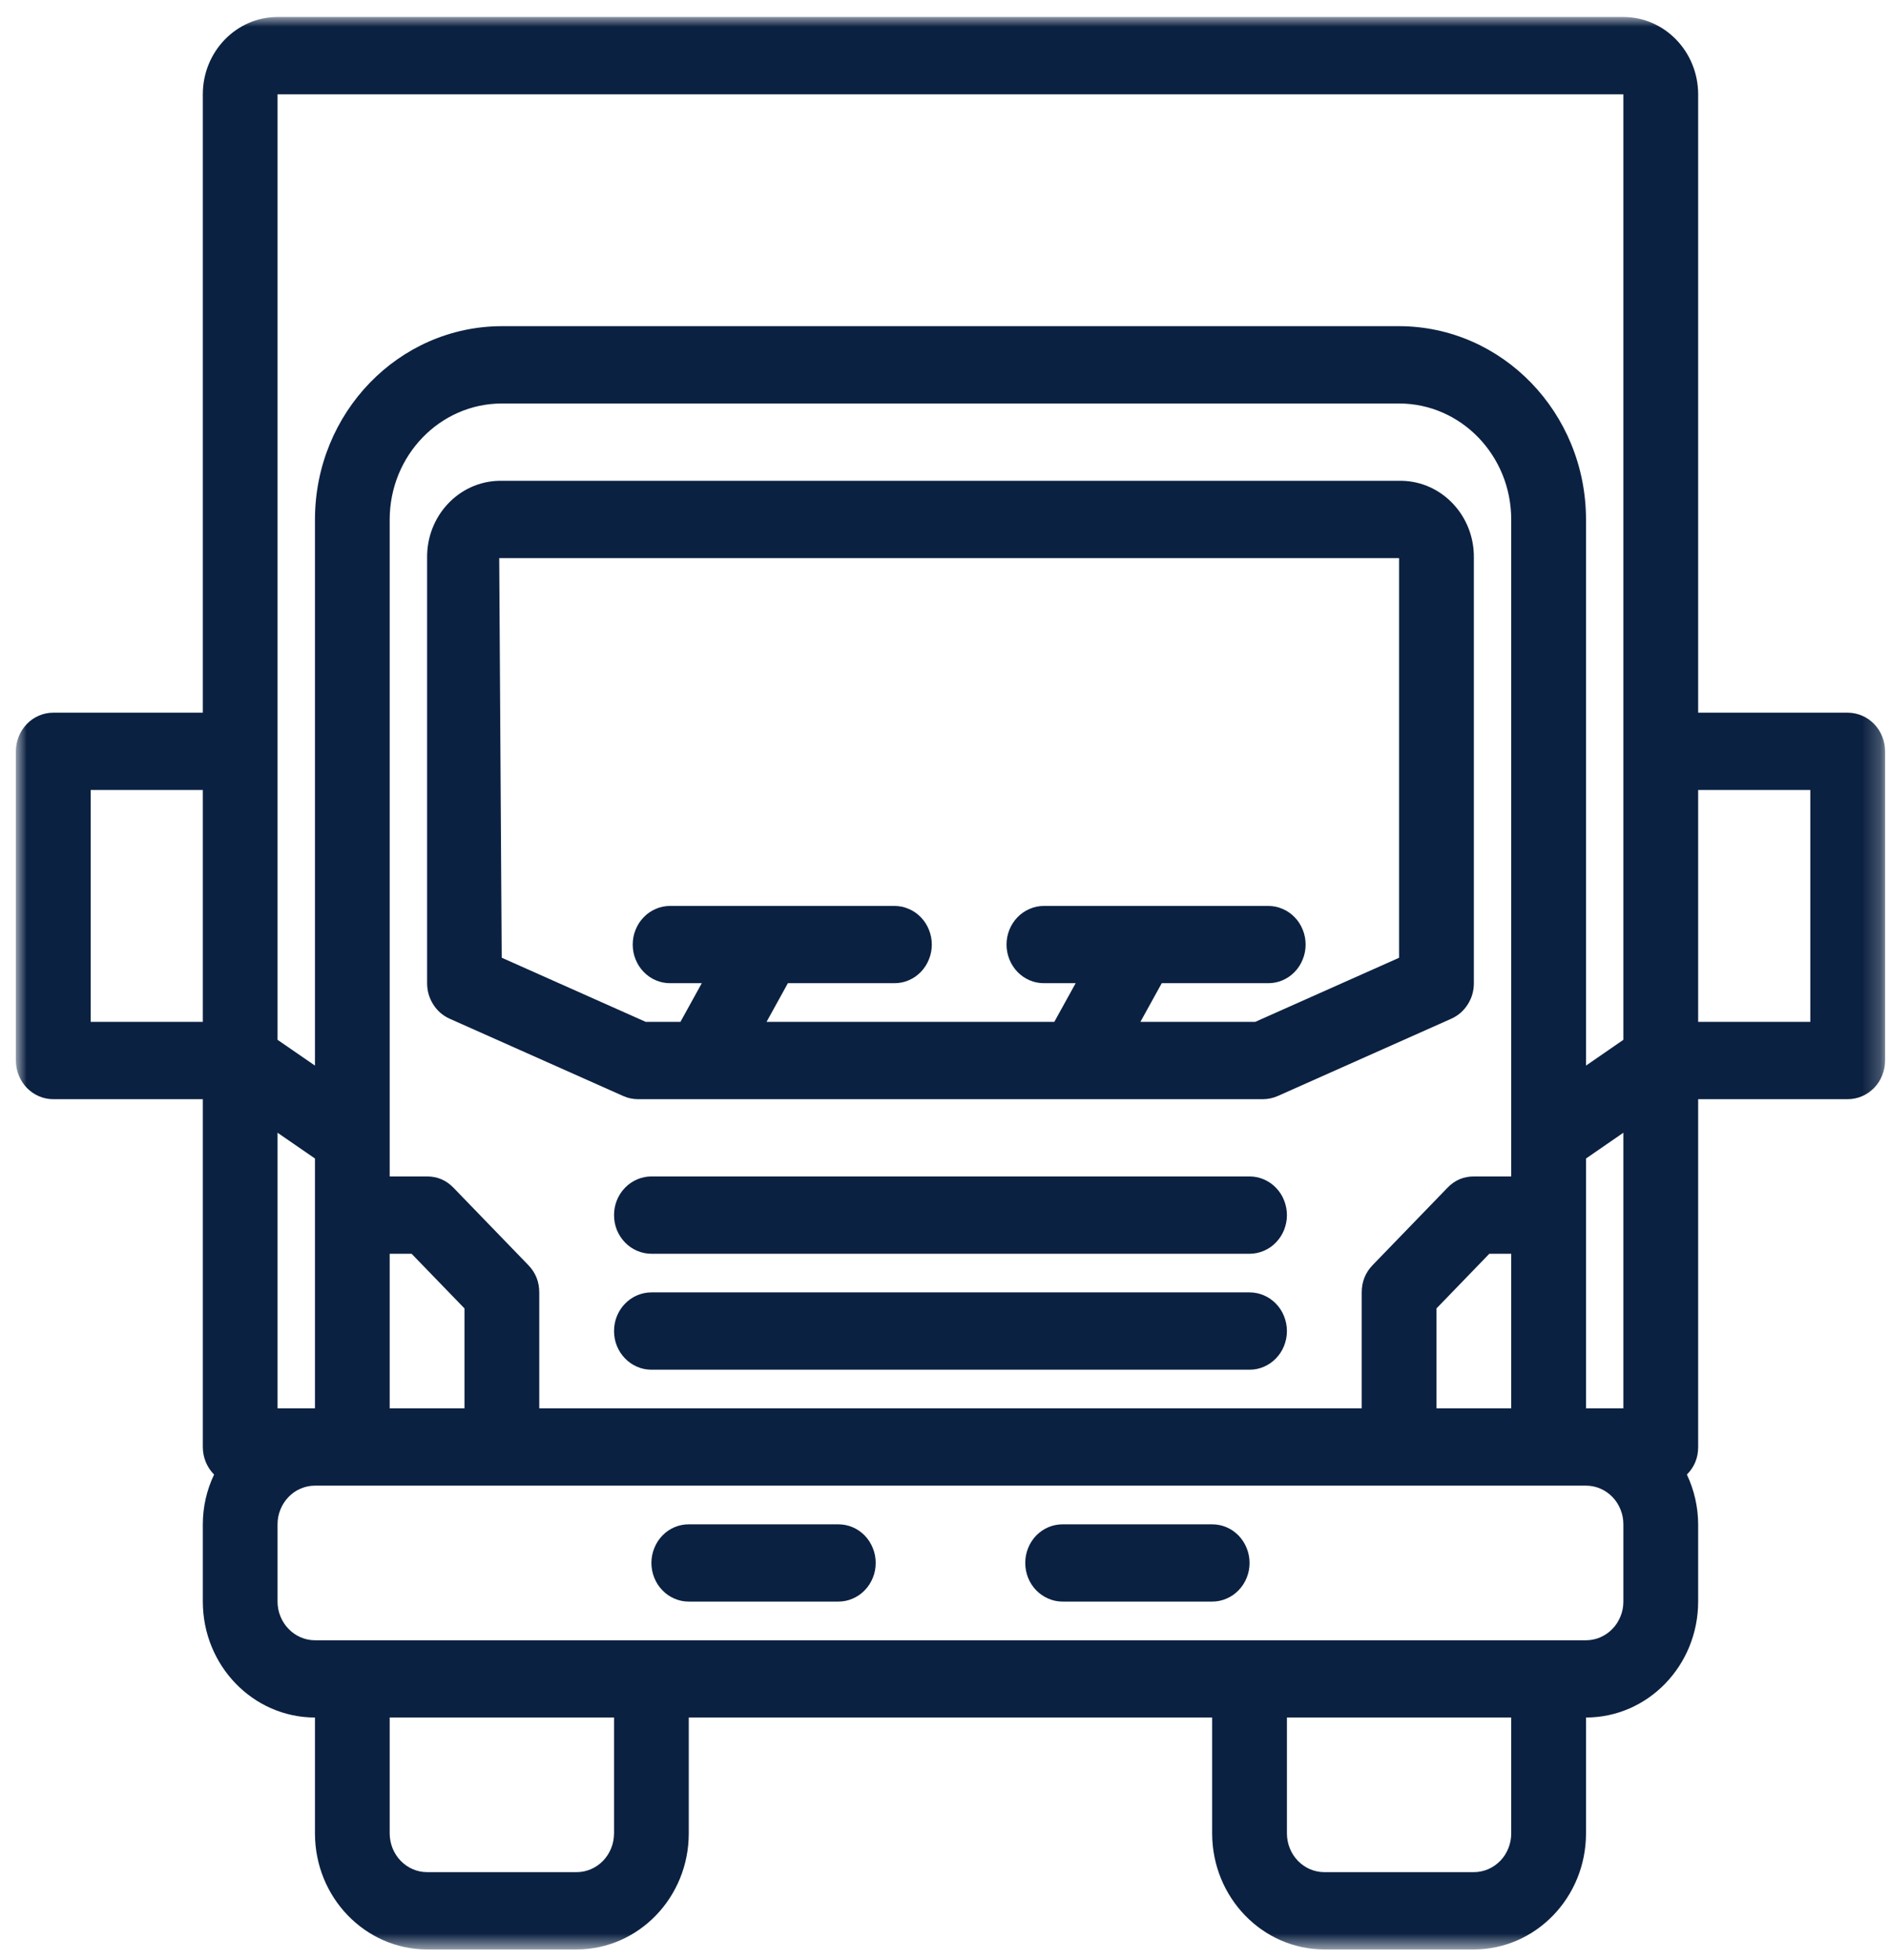 <svg width="106" height="110" viewBox="0 0 106 110" fill="none" xmlns="http://www.w3.org/2000/svg">
<mask id="mask0_123_9" style="mask-type:luminance" maskUnits="userSpaceOnUse" x="0" y="0" width="106" height="110">
<path d="M0.891 0.953H105.78V109.394H0.891V0.953Z" fill="white"/>
</mask>
<g mask="url(#mask0_123_9)">
<path d="M103.681 39.992H95.291V5.292C95.287 2.898 93.413 0.957 91.094 0.953H15.574C13.259 0.957 11.381 2.898 11.381 5.292V39.992H2.988C2.711 39.992 2.442 40.049 2.185 40.158C1.929 40.268 1.701 40.423 1.506 40.628C1.308 40.833 1.158 41.066 1.052 41.33C0.943 41.595 0.891 41.874 0.891 42.16V59.51C0.891 59.8 0.943 60.075 1.052 60.34C1.158 60.608 1.308 60.841 1.506 61.046C1.701 61.247 1.929 61.406 2.185 61.515C2.442 61.625 2.711 61.681 2.988 61.681H11.381V81.199C11.381 81.782 11.61 82.339 12.013 82.745C11.596 83.624 11.384 84.556 11.381 85.538V89.873C11.384 93.466 14.198 96.375 17.674 96.379V102.885C17.677 106.478 20.491 109.387 23.967 109.394H32.357C35.833 109.387 38.646 106.478 38.65 102.885V96.379H68.019V102.885C68.025 106.478 70.839 109.387 74.312 109.394H82.705C86.177 109.387 88.994 106.478 88.998 102.885V96.379C92.474 96.375 95.287 93.466 95.291 89.873V85.538C95.287 84.567 95.069 83.614 94.659 82.745C95.079 82.322 95.291 81.806 95.291 81.199V61.681H103.681C103.96 61.681 104.227 61.625 104.486 61.515C104.742 61.406 104.968 61.247 105.166 61.046C105.364 60.841 105.514 60.608 105.62 60.34C105.726 60.075 105.78 59.8 105.78 59.51V42.16C105.78 41.874 105.726 41.595 105.62 41.33C105.514 41.066 105.364 40.833 105.166 40.628C104.968 40.423 104.742 40.268 104.486 40.158C104.227 40.049 103.96 39.992 103.681 39.992ZM88.998 79.028V65.01L91.094 63.563V79.028H88.998ZM30.26 79.028V72.522C30.26 71.926 30.055 71.414 29.645 70.99L25.449 66.652C25.039 66.228 24.544 66.016 23.967 66.016H21.867V29.148C21.874 25.558 24.688 22.645 28.164 22.642H78.508C81.984 22.645 84.798 25.558 84.801 29.148V66.016H82.705C82.124 66.016 81.629 66.228 81.223 66.652L77.026 70.99C76.617 71.414 76.412 71.926 76.412 72.522V79.028H30.26ZM15.574 79.028V63.563L17.674 65.01V79.028H15.574ZM21.867 70.355H23.096L26.064 73.422V79.028H21.867V70.355ZM80.608 73.422L83.572 70.355H84.801V79.028H80.608V73.422ZM15.574 5.292H91.094V58.349L88.998 59.796V29.148C88.991 23.161 84.299 18.311 78.508 18.303H28.164C22.372 18.311 17.681 23.161 17.674 29.148V59.796L15.574 58.349V5.292ZM5.088 57.343V44.331H11.381V57.343H5.088ZM34.457 102.885C34.453 103.174 34.402 103.449 34.296 103.714C34.187 103.982 34.037 104.215 33.839 104.42C33.644 104.621 33.415 104.78 33.159 104.89C32.903 104.999 32.637 105.056 32.357 105.056H23.967C23.687 105.056 23.421 104.999 23.165 104.89C22.909 104.78 22.68 104.621 22.485 104.42C22.287 104.215 22.137 103.982 22.028 103.714C21.922 103.449 21.87 103.174 21.867 102.885V96.379H34.457V102.885ZM84.801 102.885C84.801 103.174 84.747 103.449 84.641 103.714C84.535 103.982 84.385 104.215 84.187 104.42C83.989 104.621 83.763 104.78 83.507 104.89C83.251 104.999 82.981 105.056 82.705 105.056H74.312C74.035 105.056 73.769 104.999 73.509 104.89C73.253 104.78 73.028 104.621 72.83 104.42C72.635 104.215 72.481 103.982 72.376 103.714C72.27 103.449 72.215 103.174 72.215 102.885V96.379H84.801V102.885ZM91.094 89.873C91.094 90.162 91.043 90.437 90.934 90.702C90.828 90.967 90.678 91.204 90.48 91.405C90.285 91.609 90.056 91.765 89.8 91.878C89.544 91.987 89.274 92.044 88.998 92.044H17.674C17.394 92.044 17.128 91.987 16.872 91.878C16.612 91.765 16.387 91.609 16.192 91.405C15.994 91.204 15.844 90.967 15.735 90.702C15.629 90.437 15.574 90.162 15.574 89.873V85.538C15.574 85.248 15.629 84.973 15.735 84.708C15.844 84.44 15.994 84.207 16.192 84.002C16.387 83.801 16.612 83.642 16.872 83.533C17.128 83.423 17.394 83.367 17.674 83.367H88.998C89.274 83.367 89.544 83.423 89.8 83.533C90.056 83.642 90.285 83.801 90.48 84.002C90.678 84.207 90.828 84.44 90.934 84.708C91.043 84.973 91.094 85.248 91.094 85.538V89.873ZM101.584 57.343H95.291V44.331H101.584V57.343Z" fill="#0B2141"/>
</g>
<path d="M35.805 61.681H70.866C71.153 61.681 71.433 61.618 71.696 61.505L81.438 57.166C81.82 56.993 82.128 56.729 82.36 56.365C82.589 56.005 82.705 55.606 82.705 55.172V31.319C82.742 28.964 80.933 27.026 78.659 26.98H28.013C25.736 27.026 23.93 28.964 23.967 31.319V55.172C23.967 55.606 24.083 56.005 24.312 56.365C24.541 56.729 24.851 56.993 25.234 57.166L34.976 61.505C35.235 61.621 35.519 61.681 35.805 61.681ZM28.013 31.319H78.508V53.746L70.433 57.343H63.993L65.191 55.172H71.167C71.443 55.172 71.713 55.119 71.969 55.009C72.225 54.9 72.454 54.741 72.649 54.54C72.847 54.335 72.997 54.102 73.103 53.834C73.212 53.569 73.263 53.294 73.263 53.004C73.263 52.718 73.212 52.44 73.103 52.175C72.997 51.91 72.847 51.673 72.649 51.472C72.454 51.267 72.225 51.112 71.969 51.003C71.713 50.89 71.443 50.837 71.167 50.837H58.581C58.301 50.837 58.034 50.89 57.778 51.003C57.519 51.112 57.293 51.267 57.095 51.472C56.901 51.673 56.747 51.91 56.641 52.175C56.535 52.44 56.481 52.718 56.481 53.004C56.481 53.294 56.535 53.569 56.641 53.834C56.747 54.102 56.901 54.335 57.095 54.54C57.293 54.741 57.519 54.9 57.778 55.009C58.034 55.119 58.301 55.172 58.581 55.172H60.36L59.161 57.343H43.014L44.212 55.172H50.188C50.468 55.172 50.734 55.119 50.99 55.009C51.25 54.9 51.475 54.741 51.673 54.54C51.868 54.335 52.021 54.102 52.127 53.834C52.233 53.569 52.288 53.294 52.288 53.004C52.288 52.718 52.233 52.44 52.127 52.175C52.021 51.91 51.868 51.673 51.673 51.472C51.475 51.267 51.25 51.112 50.99 51.003C50.734 50.89 50.468 50.837 50.188 50.837H37.602C37.325 50.837 37.055 50.89 36.799 51.003C36.543 51.112 36.314 51.267 36.12 51.472C35.922 51.673 35.771 51.91 35.665 52.175C35.556 52.44 35.505 52.718 35.505 53.004C35.505 53.294 35.556 53.569 35.665 53.834C35.771 54.102 35.922 54.335 36.12 54.54C36.314 54.741 36.543 54.9 36.799 55.009C37.055 55.119 37.325 55.172 37.602 55.172H39.38L38.182 57.343H36.236L28.153 53.742L28.013 31.319ZM47.043 85.538H38.65C38.373 85.538 38.103 85.591 37.847 85.7C37.591 85.809 37.362 85.968 37.168 86.169C36.97 86.374 36.82 86.611 36.714 86.876C36.608 87.14 36.553 87.416 36.553 87.705C36.553 87.991 36.608 88.27 36.714 88.535C36.82 88.799 36.97 89.036 37.168 89.237C37.362 89.442 37.591 89.597 37.847 89.707C38.103 89.82 38.373 89.873 38.65 89.873H47.043C47.319 89.873 47.589 89.82 47.845 89.707C48.101 89.597 48.33 89.442 48.525 89.237C48.723 89.036 48.873 88.799 48.979 88.535C49.088 88.27 49.139 87.991 49.139 87.705C49.139 87.416 49.088 87.14 48.979 86.876C48.873 86.611 48.723 86.374 48.525 86.169C48.33 85.968 48.101 85.809 47.845 85.7C47.589 85.591 47.319 85.538 47.043 85.538ZM68.019 85.538H59.629C59.349 85.538 59.083 85.591 58.827 85.7C58.571 85.809 58.342 85.968 58.144 86.169C57.949 86.374 57.795 86.611 57.69 86.876C57.584 87.14 57.532 87.416 57.532 87.705C57.532 87.991 57.584 88.27 57.69 88.535C57.795 88.799 57.949 89.036 58.144 89.237C58.342 89.442 58.571 89.597 58.827 89.707C59.083 89.82 59.349 89.873 59.629 89.873H68.019C68.299 89.873 68.565 89.82 68.821 89.707C69.081 89.597 69.306 89.442 69.504 89.237C69.699 89.036 69.852 88.799 69.958 88.535C70.064 88.27 70.119 87.991 70.119 87.705C70.119 87.416 70.064 87.14 69.958 86.876C69.852 86.611 69.699 86.374 69.504 86.169C69.306 85.968 69.081 85.809 68.821 85.7C68.565 85.591 68.299 85.538 68.019 85.538ZM70.119 72.522H36.553C36.273 72.522 36.007 72.579 35.751 72.688C35.495 72.797 35.266 72.956 35.071 73.158C34.873 73.362 34.723 73.595 34.614 73.864C34.508 74.128 34.457 74.404 34.457 74.693C34.457 74.979 34.508 75.258 34.614 75.523C34.723 75.787 34.873 76.024 35.071 76.225C35.266 76.43 35.495 76.585 35.751 76.695C36.007 76.808 36.273 76.861 36.553 76.861H70.119C70.395 76.861 70.665 76.808 70.921 76.695C71.177 76.585 71.406 76.43 71.6 76.225C71.799 76.024 71.949 75.787 72.055 75.523C72.16 75.258 72.215 74.979 72.215 74.693C72.215 74.404 72.16 74.128 72.055 73.864C71.949 73.595 71.799 73.362 71.6 73.158C71.406 72.956 71.177 72.797 70.921 72.688C70.665 72.579 70.395 72.522 70.119 72.522ZM70.119 66.016H36.553C36.273 66.016 36.007 66.073 35.751 66.182C35.495 66.292 35.266 66.45 35.071 66.652C34.873 66.856 34.723 67.089 34.614 67.358C34.508 67.622 34.457 67.898 34.457 68.187C34.457 68.473 34.508 68.749 34.614 69.017C34.723 69.282 34.873 69.515 35.071 69.719C35.266 69.924 35.495 70.079 35.751 70.189C36.007 70.298 36.273 70.355 36.553 70.355H70.119C70.395 70.355 70.665 70.298 70.921 70.189C71.177 70.079 71.406 69.924 71.6 69.719C71.799 69.515 71.949 69.282 72.055 69.017C72.16 68.749 72.215 68.473 72.215 68.187C72.215 67.898 72.16 67.622 72.055 67.358C71.949 67.089 71.799 66.856 71.6 66.652C71.406 66.45 71.177 66.292 70.921 66.182C70.665 66.073 70.395 66.016 70.119 66.016Z" fill="#0B2141"/>
</svg>
